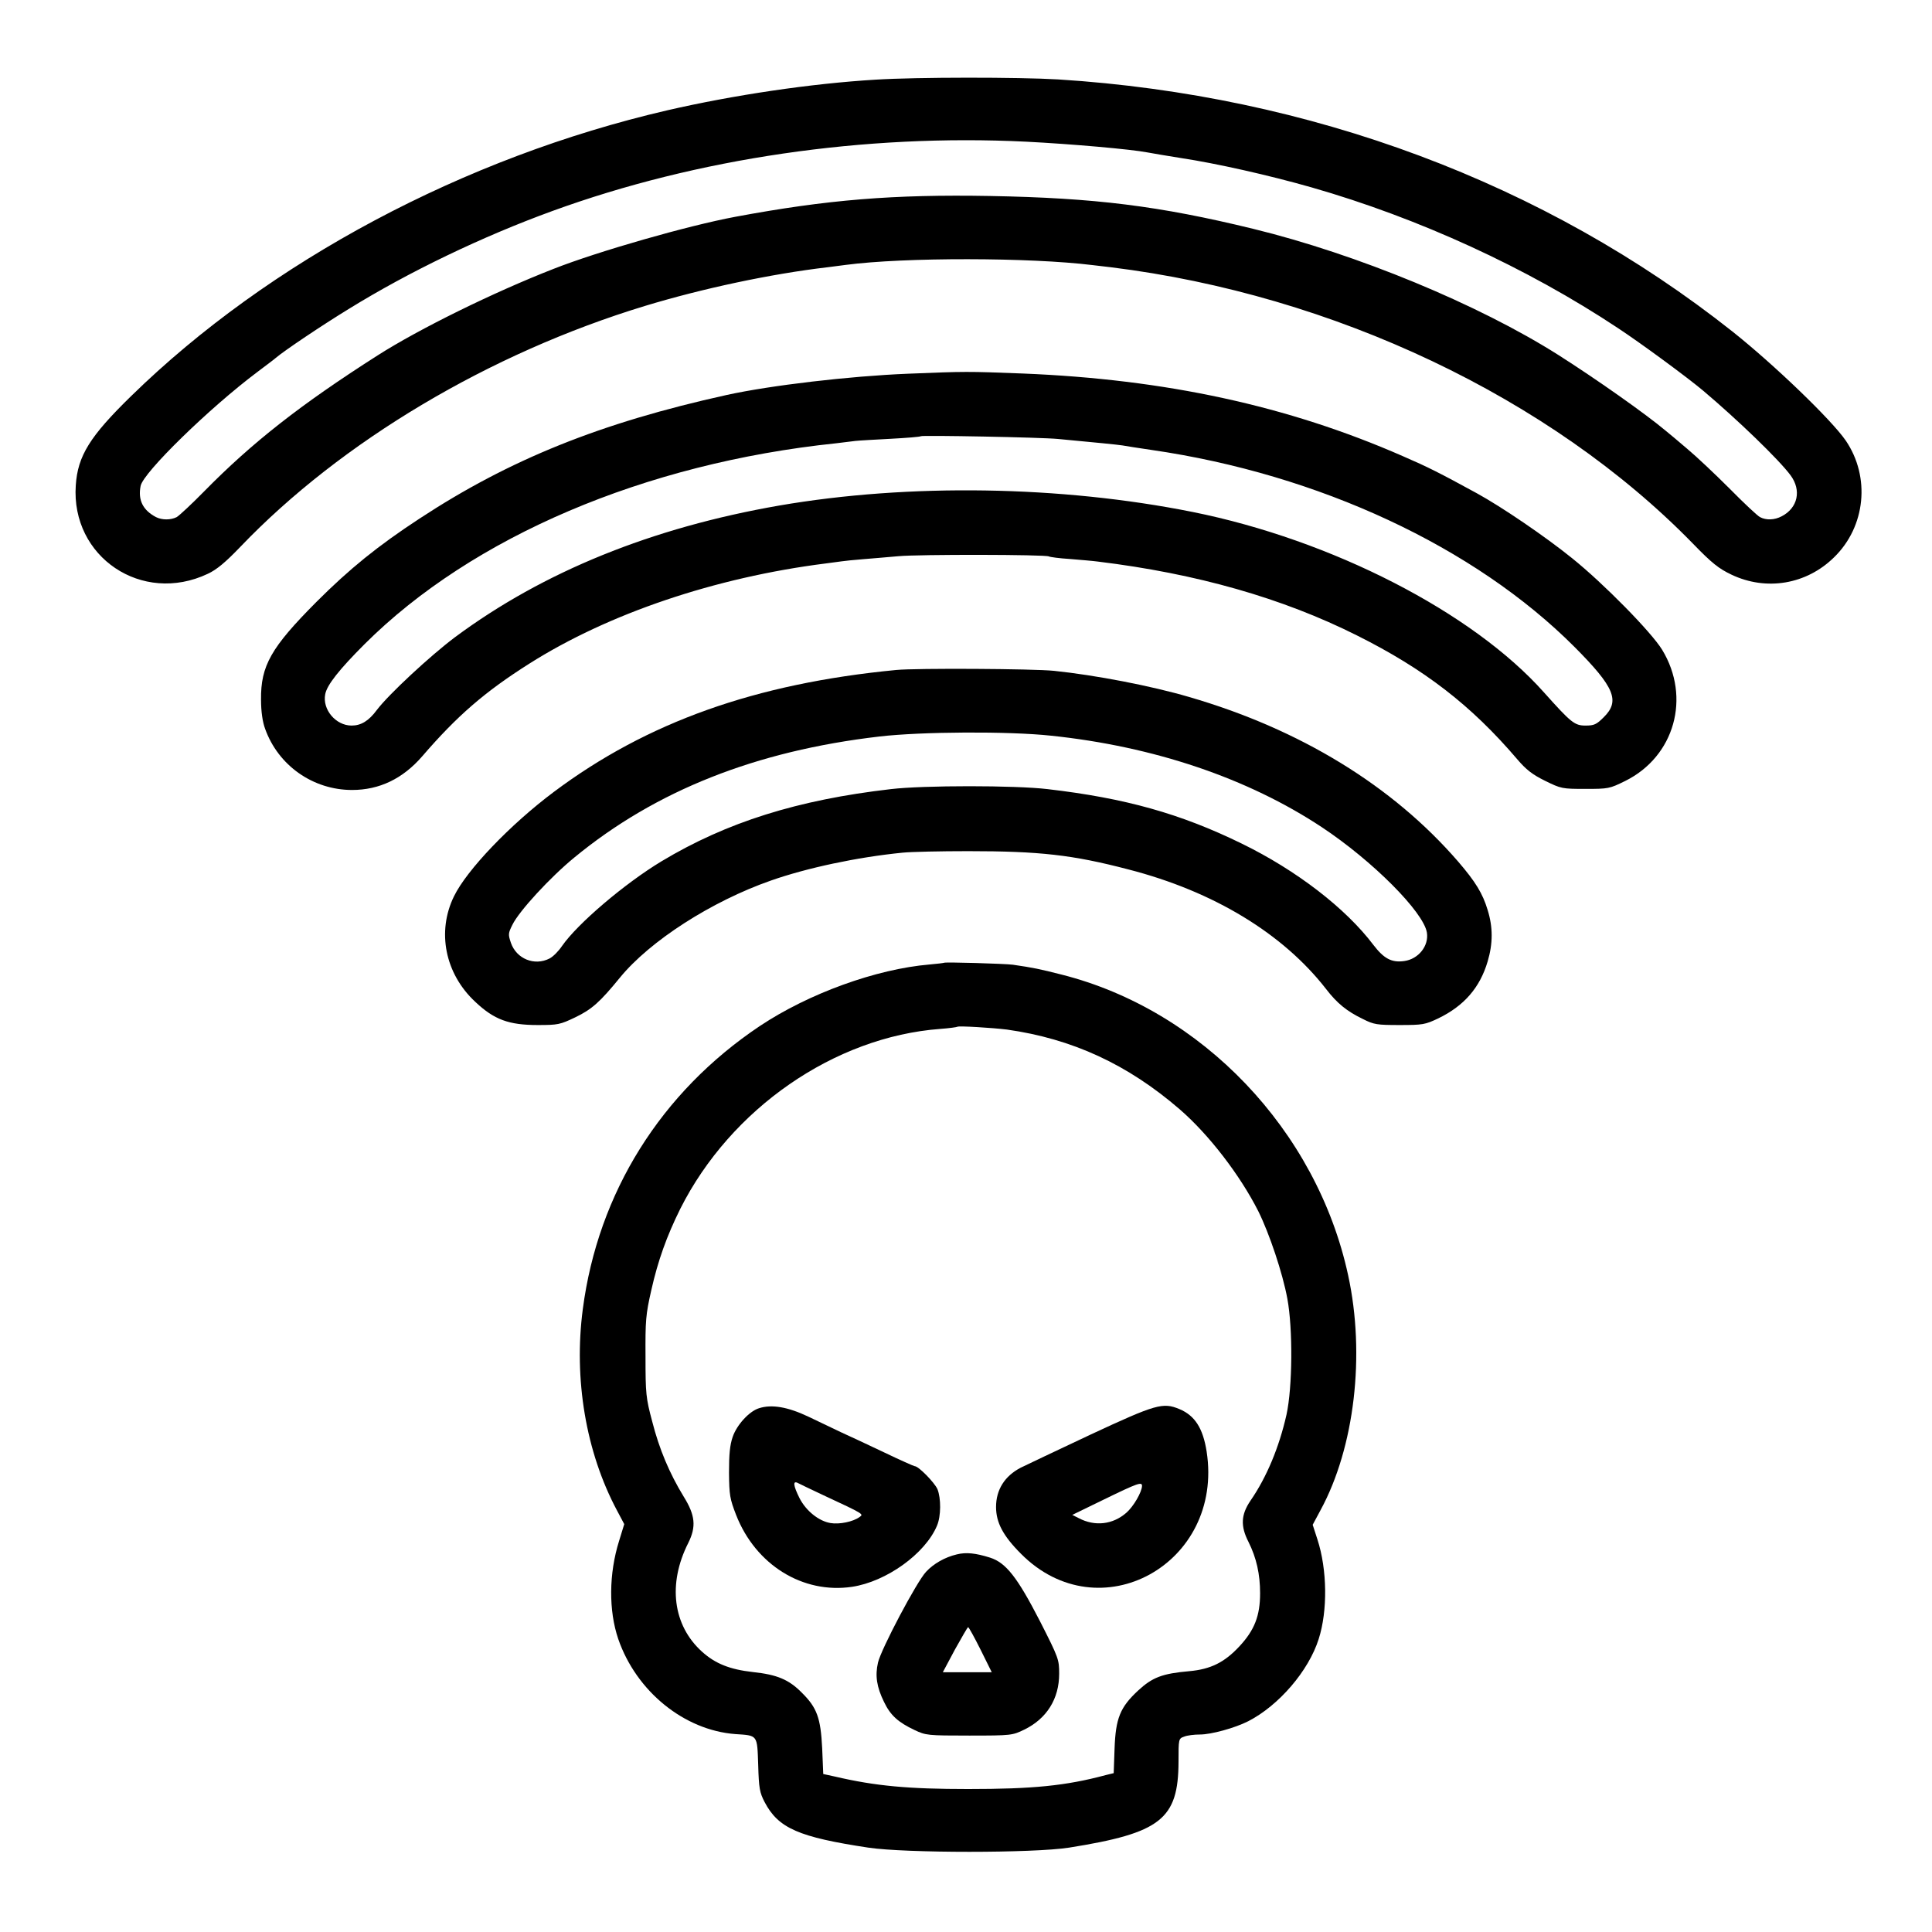<?xml version="1.0" encoding="UTF-8" standalone="yes"?>
<svg version="1.0" xmlns="http://www.w3.org/2000/svg" width="900" height="900" viewBox="0 0 900 900" preserveAspectRatio="xMidYMid meet">
  <g transform="translate(0,900) scale(0.1,-0.1)" fill="#000000" stroke="none">
    <path d="M4080 8629 c-302 -18 -664 -72 -972 -143 -945 -219 -1855 -704 -2496
-1330 -194 -189 -250 -280 -259 -417 -23 -334 309 -557 615 -412 41 19 82 53
152 126 469 490 1161 902 1885 1122 267 81 585 149 850 180 33 4 71 9 85 11
272 36 859 35 1150 -1 19 -2 58 -7 85 -10 1037 -128 2048 -608 2710 -1286 90
-93 122 -118 181 -146 162 -77 349 -46 478 81 147 143 170 374 54 544 -66 96
-334 354 -528 508 -874 692 -1967 1100 -3140 1174 -186 11 -660 11 -850 -1z
m700 -289 c214 -11 487 -35 565 -50 28 -5 97 -17 155 -26 166 -25 410 -80 610
-137 499 -143 1003 -374 1428 -656 109 -72 321 -228 396 -291 159 -134 354
-322 407 -394 52 -70 34 -152 -41 -191 -34 -18 -73 -19 -101 -4 -11 5 -75 65
-142 133 -67 67 -156 151 -197 185 -41 35 -86 73 -100 84 -95 80 -327 243
-500 353 -374 237 -939 470 -1422 588 -439 107 -737 144 -1226 153 -450 8
-758 -17 -1187 -97 -220 -41 -639 -161 -845 -242 -282 -110 -627 -280 -820
-403 -359 -229 -585 -406 -810 -635 -58 -59 -115 -112 -127 -119 -28 -14 -68
-14 -96 0 -61 32 -85 79 -72 145 11 62 322 365 545 532 41 31 80 60 85 65 40
34 214 151 340 228 280 173 621 337 948 456 675 246 1456 360 2207 323z"/>
    <path d="M4228 7259 c-270 -11 -638 -54 -843 -99 -589 -130 -1012 -301 -1431
-576 -194 -127 -326 -234 -480 -388 -211 -212 -260 -297 -258 -456 0 -54 7
-103 19 -135 61 -171 223 -285 405 -285 127 0 236 52 327 157 162 188 291 300
498 431 369 234 867 402 1380 467 28 4 61 8 75 10 14 2 59 7 100 10 41 3 116
10 165 14 94 9 686 8 701 -1 5 -3 49 -9 98 -12 49 -4 108 -9 130 -12 460 -56
860 -170 1207 -344 314 -157 532 -325 747 -577 41 -48 70 -71 129 -100 75 -37
80 -38 188 -38 108 0 113 1 186 37 230 114 307 389 172 611 -50 82 -273 309
-420 427 -125 101 -328 239 -443 302 -176 96 -225 121 -345 173 -536 235
-1106 358 -1770 385 -261 10 -264 10 -537 -1z m702 -304 c182 -17 272 -26 299
-30 14 -3 75 -12 135 -21 780 -113 1506 -452 1971 -918 186 -187 213 -251 136
-327 -34 -34 -45 -39 -85 -39 -51 0 -67 13 -194 155 -332 373 -989 710 -1636
840 -614 123 -1322 134 -1926 30 -593 -103 -1099 -308 -1510 -613 -116 -87
-310 -267 -365 -340 -37 -50 -73 -72 -117 -72 -74 0 -137 75 -123 146 8 43 65
115 184 234 502 500 1305 842 2196 935 33 4 74 9 90 11 17 2 91 6 165 10 74 4
137 9 140 12 6 5 560 -5 640 -13z"/>
    <path d="M4175 5879 c-655 -63 -1161 -243 -1595 -568 -203 -152 -405 -363
-465 -486 -81 -165 -42 -361 99 -492 88 -83 156 -108 291 -108 94 0 104 2 175
36 77 37 115 71 208 185 140 171 426 355 703 452 168 59 402 109 614 130 39 4
176 7 305 7 333 0 486 -17 746 -85 397 -102 721 -299 922 -558 50 -65 96 -103
171 -139 51 -26 66 -28 171 -28 108 0 119 2 180 31 120 58 194 143 230 265 25
84 25 160 0 240 -23 77 -57 132 -137 225 -306 354 -737 617 -1253 767 -177 52
-437 102 -630 122 -97 10 -642 13 -735 4z m720 -306 c480 -50 917 -198 1262
-426 237 -157 474 -395 490 -491 10 -62 -39 -124 -106 -133 -58 -8 -94 11
-143 75 -129 171 -359 348 -613 472 -286 140 -544 212 -905 254 -150 18 -579
18 -730 0 -434 -50 -765 -154 -1068 -336 -171 -103 -391 -290 -464 -395 -16
-24 -42 -50 -58 -58 -70 -36 -154 -2 -180 73 -13 39 -13 44 7 84 31 64 177
222 288 313 379 312 846 497 1421 564 196 23 604 25 799 4z"/>
    <path d="M4398 4515 c-2 -1 -32 -5 -68 -8 -248 -21 -563 -135 -791 -287 -460
-308 -753 -776 -824 -1318 -43 -326 14 -666 159 -938 l34 -64 -24 -78 c-48
-153 -49 -325 -4 -457 84 -244 307 -425 545 -443 106 -7 102 -2 107 -144 3
-109 7 -129 30 -173 64 -122 159 -163 483 -212 175 -26 768 -26 935 0 427 68
509 132 510 400 0 106 0 108 26 117 14 6 47 10 74 10 52 0 162 30 225 62 142
73 281 234 328 383 42 131 40 323 -6 464 l-22 68 37 69 c158 291 209 723 128
1094 -146 674 -681 1235 -1335 1400 -102 26 -131 32 -227 46 -39 5 -315 13
-320 9z m292 -311 c305 -43 563 -162 806 -372 135 -117 280 -305 366 -475 51
-103 113 -287 135 -407 26 -140 24 -412 -4 -540 -34 -151 -92 -291 -168 -401
-44 -65 -47 -118 -9 -192 37 -74 54 -150 54 -239 0 -105 -26 -172 -97 -248
-69 -74 -133 -106 -233 -115 -126 -11 -172 -29 -238 -90 -84 -78 -105 -129
-110 -272 l-4 -113 -37 -9 c-186 -50 -340 -65 -641 -65 -278 0 -432 14 -620
58 l-55 12 -5 120 c-7 141 -24 189 -95 259 -60 61 -115 84 -228 96 -107 12
-175 39 -237 95 -136 123 -160 316 -64 506 38 76 33 129 -21 216 -66 108 -114
221 -147 351 -29 108 -31 129 -31 301 -1 168 1 196 27 310 31 138 72 252 135
379 235 467 718 801 1211 838 41 3 77 8 80 10 5 5 166 -5 230 -13z"/>
    <path d="M3536 2440 c-46 -14 -104 -78 -123 -134 -13 -38 -17 -81 -17 -166 1
-105 4 -122 33 -197 91 -233 311 -369 540 -335 160 24 341 154 396 285 19 45
19 127 2 170 -14 31 -88 107 -106 107 -4 0 -69 29 -142 64 -74 35 -163 77
-199 93 -36 17 -105 50 -155 74 -95 45 -170 58 -229 39z m299 -405 c191 -89
189 -88 169 -102 -30 -22 -94 -35 -135 -28 -55 9 -114 57 -144 115 -30 60 -33
85 -7 71 9 -5 62 -30 117 -56z"/>
    <path d="M5080 2317 c-157 -74 -303 -143 -325 -154 -75 -39 -115 -103 -115
-183 0 -72 32 -134 116 -218 365 -368 946 -48 865 476 -17 109 -55 168 -127
198 -77 32 -109 23 -414 -119z m240 -239 c-1 -29 -39 -95 -73 -125 -63 -55
-146 -65 -222 -25 l-30 15 150 73 c156 76 175 82 175 62z"/>
    <path d="M4457 1759 c-55 -13 -108 -43 -143 -81 -43 -45 -210 -361 -224 -423
-14 -61 -6 -114 28 -183 30 -63 66 -95 142 -131 53 -25 60 -26 255 -26 198 0
201 1 257 28 104 51 162 143 162 260 0 66 -2 73 -89 244 -105 204 -158 273
-233 297 -67 21 -111 26 -155 15z m111 -444 l52 -105 -114 0 -114 0 56 105
c32 57 59 105 62 105 3 0 29 -47 58 -105z"/>
  </g>
</svg>